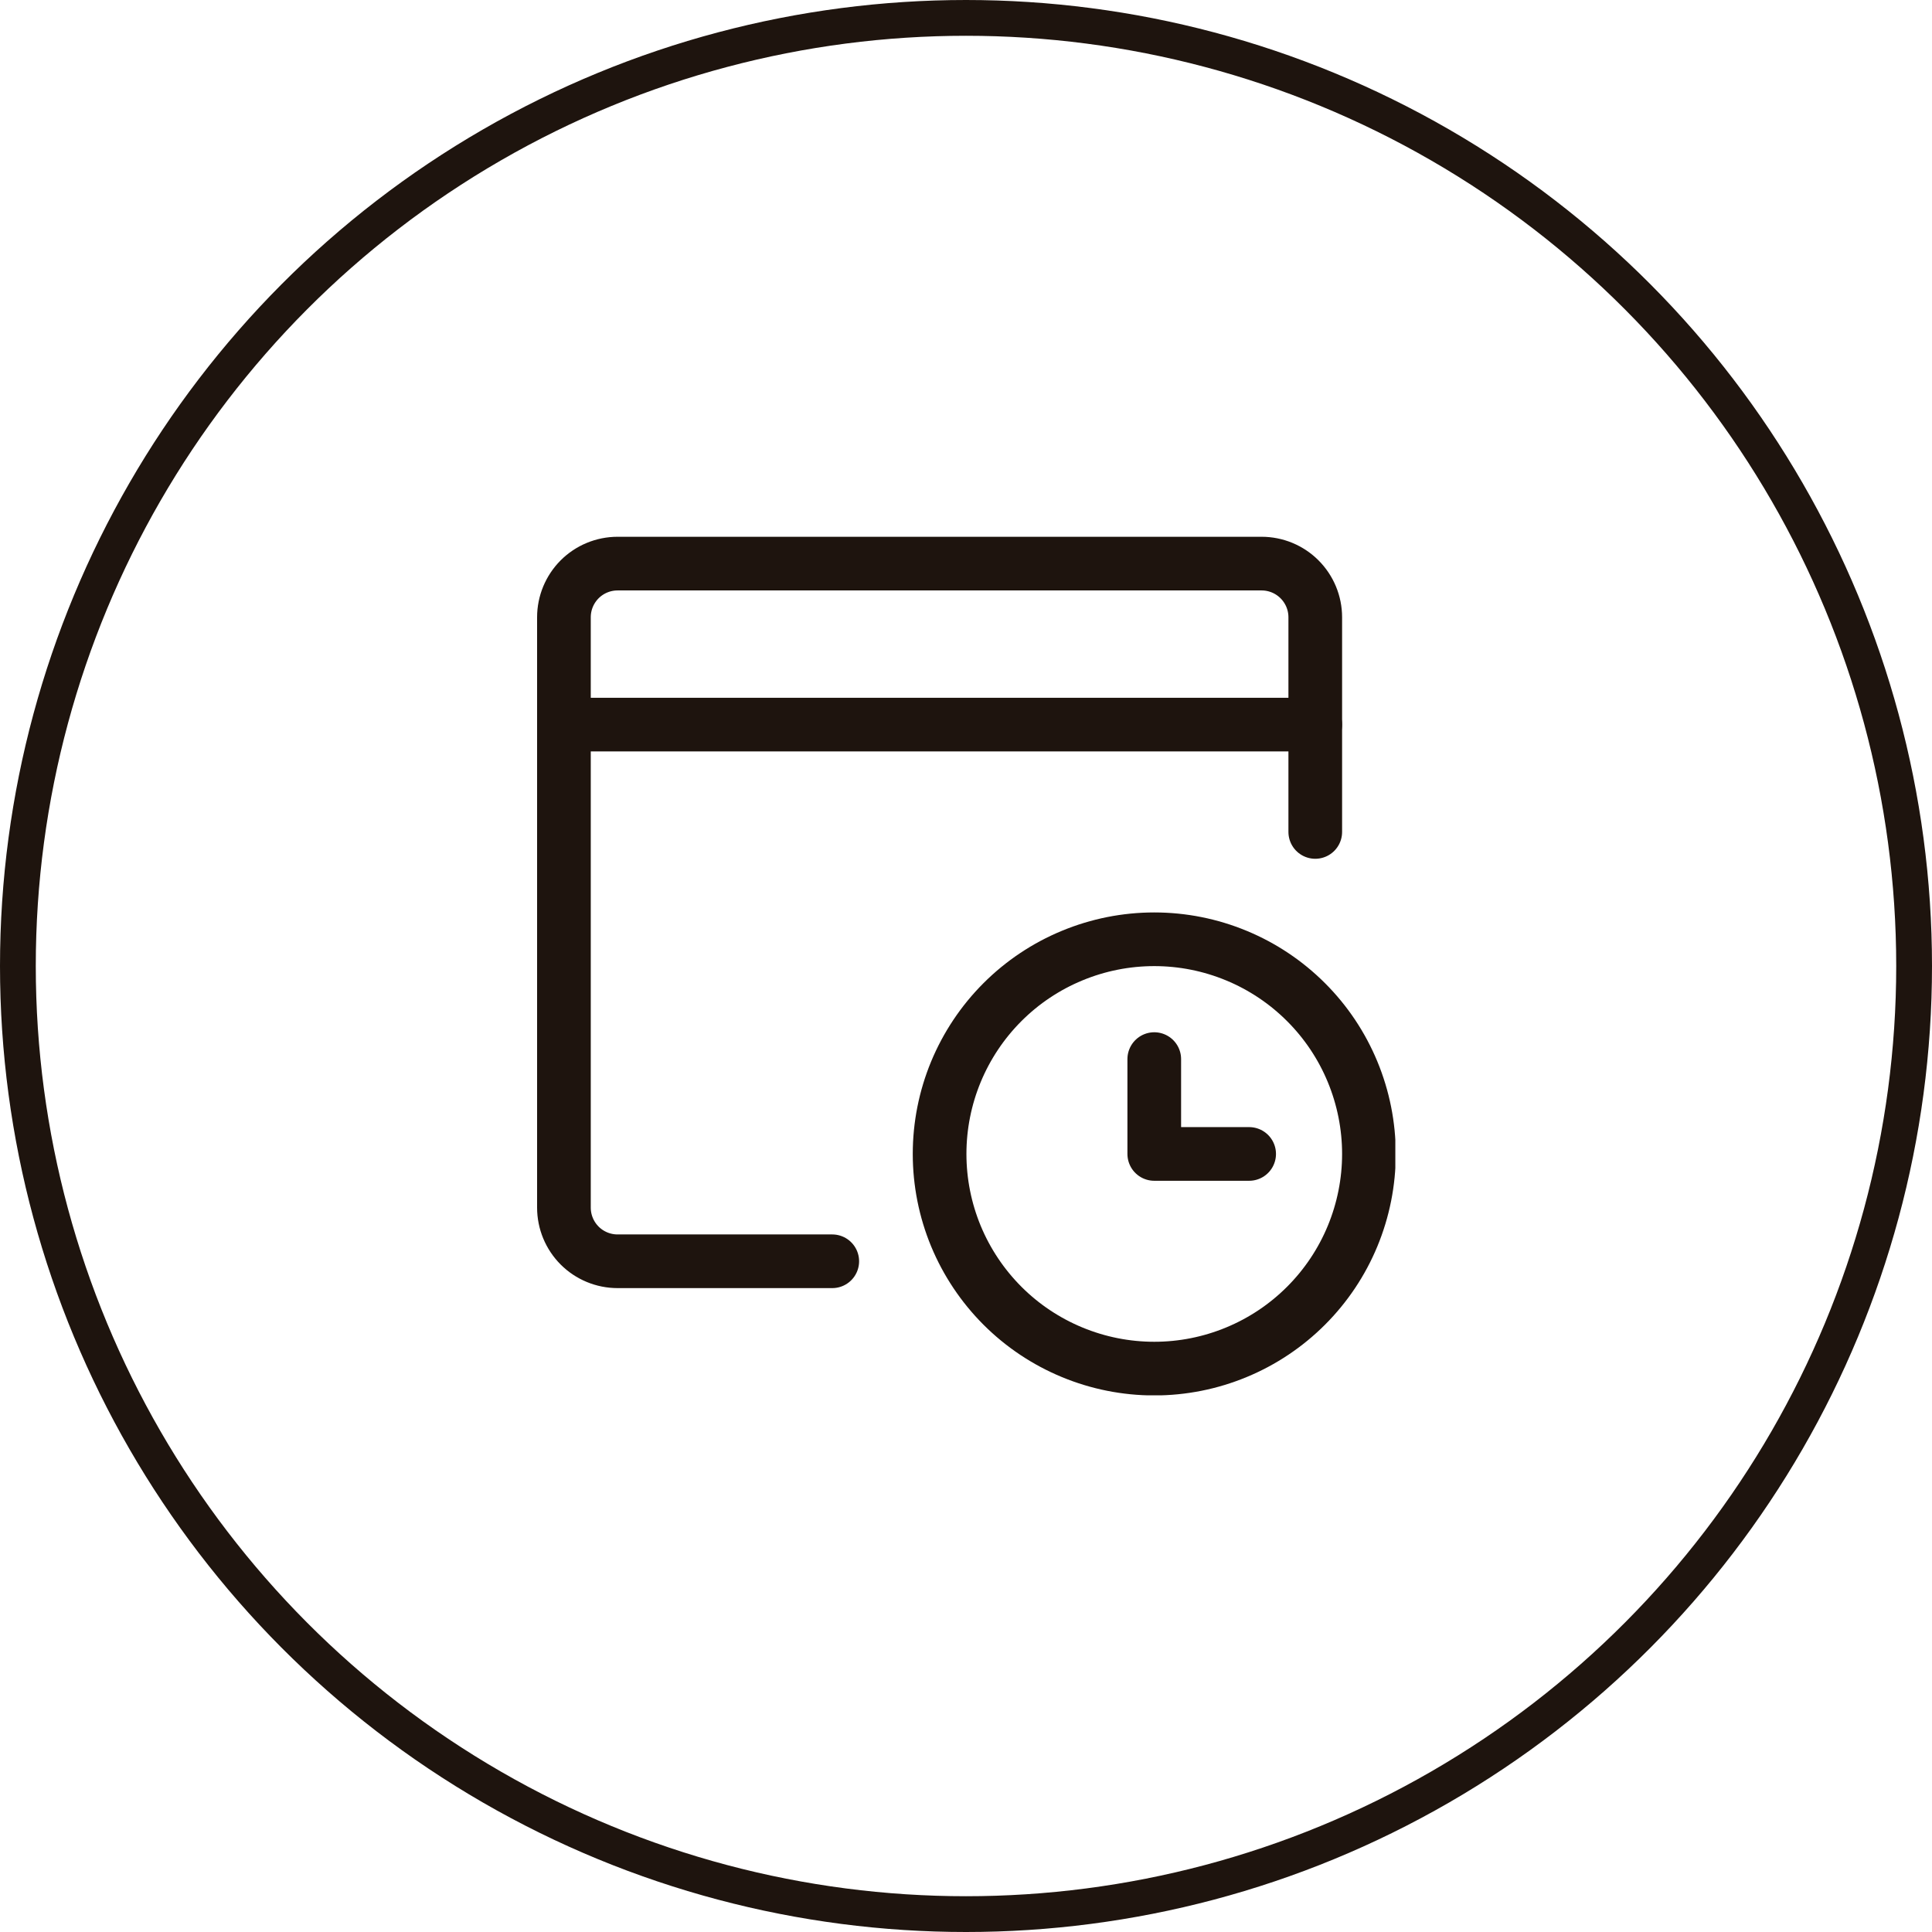 <svg width="54" height="54" viewBox="0 0 54 54" fill="none" xmlns="http://www.w3.org/2000/svg">
<circle cx="27" cy="27" r="26.5" stroke="#1E140E"/>
<g clip-path="url(#clip0_2006_5)">
<path d="M36.762 23.253V17.253C36.762 16.855 36.604 16.474 36.322 16.192C36.041 15.911 35.66 15.753 35.262 15.753H17.262C16.864 15.753 16.482 15.911 16.201 16.192C15.92 16.474 15.762 16.855 15.762 17.253V33.753C15.762 34.151 15.92 34.532 16.201 34.814C16.482 35.095 16.864 35.253 17.262 35.253H23.262" stroke="#1E140E" stroke-width="1.5" stroke-linecap="round" stroke-linejoin="round"/>
<path d="M15.762 20.253H36.762" stroke="#1E140E" stroke-width="1.5" stroke-linecap="round" stroke-linejoin="round"/>
<path d="M26.262 32.253C26.262 33.041 26.417 33.821 26.718 34.549C27.02 35.277 27.462 35.938 28.019 36.496C28.576 37.053 29.238 37.495 29.966 37.796C30.694 38.098 31.474 38.253 32.262 38.253C33.05 38.253 33.83 38.098 34.558 37.796C35.286 37.495 35.947 37.053 36.504 36.496C37.062 35.938 37.504 35.277 37.805 34.549C38.106 33.821 38.262 33.041 38.262 32.253C38.262 31.465 38.106 30.685 37.805 29.957C37.504 29.229 37.062 28.567 36.504 28.01C35.947 27.453 35.286 27.011 34.558 26.71C33.83 26.408 33.05 26.253 32.262 26.253C31.474 26.253 30.694 26.408 29.966 26.71C29.238 27.011 28.576 27.453 28.019 28.01C27.462 28.567 27.02 29.229 26.718 29.957C26.417 30.685 26.262 31.465 26.262 32.253Z" stroke="#1E140E" stroke-width="1.5" stroke-linecap="round" stroke-linejoin="round"/>
<path d="M34.914 32.253H32.262V29.602" stroke="#1E140E" stroke-width="1.5" stroke-linecap="round" stroke-linejoin="round"/>
</g>
<defs>
<clipPath id="clip0_2006_5">
<rect width="24" height="24" fill="white" transform="translate(15 15)"/>
</clipPath>
</defs>
</svg>
